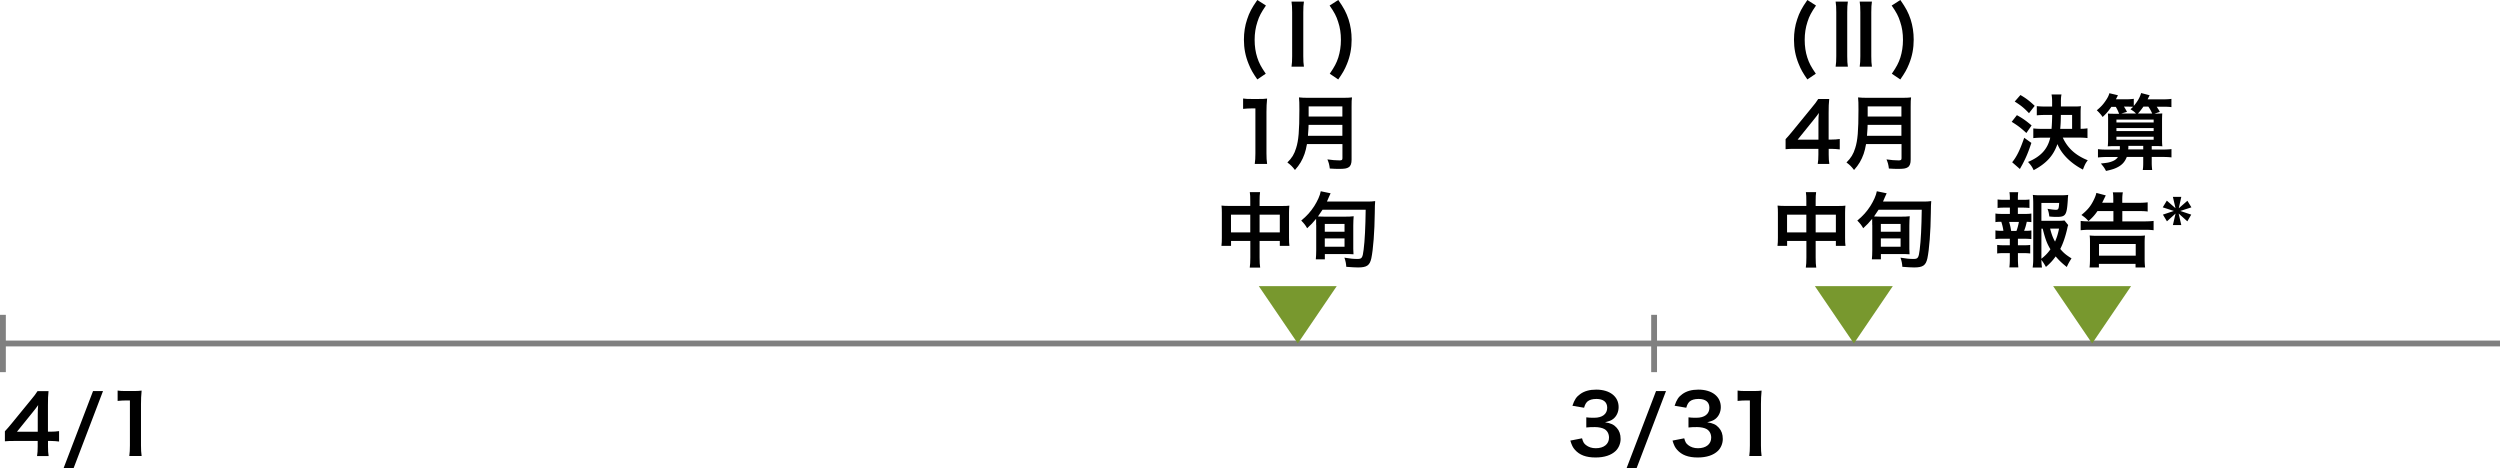 <svg id="_layer_2" data-name="layer 2" xmlns="http://www.w3.org/2000/svg" viewBox="0 0 429.13 80.4"><defs><style>.cls-1{fill:none;stroke:gray;stroke-miterlimit:10}.cls-2{fill:#78982e}</style></defs><g id="_layer_1-2" data-name="layer 1"><path class="cls-1" d="M429.13 58.96H.5"/><path d="M10.14 75.79c-.52-.07-.81-.08-1.4-.1h-.5v.99c0 .71.03 1.08.11 1.6H6.36c.08-.49.11-.92.11-1.62v-.97H2.59c-.83 0-1.27.01-1.75.06v-1.72c.48-.52.63-.7 1.12-1.29l3.32-4.06c.62-.74.84-1.04 1.16-1.54h1.89c-.08.81-.1 1.3-.1 2.37v4.59h.49c.56 0 .9-.03 1.42-.1v1.79zm-3.66-4.58c0-.66.01-1.11.07-1.68-.28.41-.45.63-.95 1.25l-2.69 3.33h3.57v-2.9zm11.2-4.08L12.62 80.4H10.9l5.07-13.27h1.71zm4.51 11.15c.08-.55.11-1.09.11-1.82v-7.72h-.67c-.52 0-.92.03-1.44.08v-1.78c.43.07.74.08 1.4.08h1.29c.71 0 .92-.01 1.43-.07-.08.83-.11 1.47-.11 2.31v7.09c0 .74.03 1.25.11 1.82h-2.12zm249.37-3.04c.18.64.31.87.66 1.15.46.36 1.02.55 1.7.55 1.39 0 2.27-.71 2.27-1.82 0-.64-.28-1.18-.79-1.47-.34-.2-.99-.34-1.61-.34s-1.02.01-1.5.07v-1.74c.45.06.76.07 1.36.07 1.4 0 2.23-.64 2.23-1.72 0-.97-.66-1.51-1.85-1.51-.69 0-1.19.15-1.53.43-.28.27-.42.5-.59 1.08l-2-.34c.35-1.04.67-1.53 1.33-2 .71-.52 1.62-.77 2.75-.77 2.34 0 3.85 1.18 3.85 3 0 .84-.36 1.61-.97 2.06-.31.24-.62.35-1.36.55 1 .15 1.51.39 2 .94.46.52.67 1.11.67 1.93 0 .76-.32 1.53-.84 2.04-.77.74-1.95 1.13-3.45 1.13-1.64 0-2.76-.42-3.56-1.33-.35-.39-.53-.76-.78-1.57l2-.39zm14.41-8.11l-5.06 13.27h-1.72l5.07-13.27h1.71zm3.13 8.11c.18.64.31.87.66 1.15.46.36 1.02.55 1.7.55 1.39 0 2.27-.71 2.27-1.82 0-.64-.28-1.18-.79-1.47-.34-.2-.99-.34-1.61-.34s-1.02.01-1.5.07v-1.74c.45.06.76.07 1.36.07 1.4 0 2.23-.64 2.23-1.72 0-.97-.66-1.51-1.85-1.51-.69 0-1.19.15-1.53.43-.28.27-.42.5-.59 1.08l-2-.34c.35-1.04.67-1.53 1.33-2 .71-.52 1.62-.77 2.75-.77 2.34 0 3.85 1.18 3.85 3 0 .84-.36 1.61-.97 2.06-.31.24-.62.35-1.36.55 1 .15 1.51.39 2 .94.46.52.67 1.11.67 1.93 0 .76-.32 1.53-.84 2.04-.77.74-1.95 1.13-3.45 1.13-1.64 0-2.76-.42-3.56-1.33-.35-.39-.53-.76-.78-1.57l2-.39zm11.16 3.04c.08-.55.11-1.09.11-1.82v-7.72h-.67c-.52 0-.92.03-1.44.08v-1.78c.43.07.74.08 1.4.08h1.29c.71 0 .92-.01 1.43-.07-.08.83-.11 1.47-.11 2.31v7.09c0 .74.03 1.25.11 1.82h-2.12zm-84.44-64.64c-.78-1.13-1.11-1.71-1.49-2.66-.56-1.36-.81-2.7-.81-4.17 0-1.22.18-2.41.55-3.49.38-1.16.78-1.93 1.75-3.32l1.48.95c-.81 1.18-1.15 1.81-1.46 2.79-.32.97-.48 1.99-.48 3.1s.15 2.12.45 3.04c.31.95.64 1.58 1.46 2.77l-1.46.99zm8-13.36c-.08.53-.11.97-.11 1.81v7.54c0 .83.03 1.27.11 1.81h-2.13c.08-.53.11-.99.11-1.81V2.09c0-.87-.03-1.25-.11-1.81h2.13zm4.44 12.37c.81-1.19 1.15-1.82 1.46-2.77.29-.94.45-1.93.45-3.04s-.15-2.13-.48-3.1c-.31-.98-.64-1.61-1.46-2.79l1.49-.95c.97 1.39 1.37 2.16 1.76 3.32.35 1.09.53 2.25.53 3.49 0 1.48-.25 2.82-.8 4.17-.39.95-.71 1.53-1.5 2.66l-1.46-.99zm-12.88 15.5c.08-.55.11-1.09.11-1.82v-7.72h-.67c-.52 0-.92.03-1.44.08v-1.78c.43.07.74.08 1.4.08h1.29c.71 0 .92-.01 1.43-.07-.08.83-.11 1.47-.11 2.31v7.09c0 .74.03 1.25.11 1.82h-2.12zm8.96-3.41c-.13.71-.24 1.18-.41 1.67-.38 1.07-.85 1.88-1.65 2.77-.41-.55-.76-.9-1.3-1.29.79-.78 1.18-1.42 1.5-2.47.42-1.3.56-2.94.56-6.58 0-1.01-.01-1.62-.07-2.12.55.06.92.07 1.64.07h5.84c.77 0 1.15-.01 1.62-.07-.06.38-.07.76-.07 1.58v9.08c0 .7-.15 1.11-.5 1.33-.31.21-.7.28-1.62.28-.45 0-.91-.01-1.62-.06-.08-.67-.17-1-.41-1.57.71.11 1.48.17 2.06.17.42 0 .52-.07.52-.38v-2.42h-6.08zm6.08-1.43v-1.88h-5.8c0 .43-.03.74-.11 1.88h5.91zm0-3.3v-1.75h-5.79v1.75h5.79zm-15.81 14.5c0-.73-.01-1.06-.08-1.53h1.76c-.06.43-.08.8-.08 1.47v.91h3.84c.62 0 .91-.01 1.27-.06-.04.39-.06.69-.06 1.23v4.27c0 .63.01.99.07 1.4h-1.65v-.84h-3.47v2.84c0 .84.03 1.25.1 1.74h-1.79c.07-.52.1-.95.1-1.74v-2.84h-3.31v.84h-1.65c.06-.46.07-.81.07-1.4v-4.29c0-.52-.01-.77-.06-1.22.41.04.7.06 1.26.06h3.68v-.85zm-3.31 2.34v3.04h3.31v-3.04h-3.31zm8.38 3.04v-3.04h-3.47v3.04h3.47zm6.24-1.25q0-.63-.01-1.08c-.55.67-.88 1.02-1.54 1.62-.27-.5-.49-.78-1.01-1.32 1.01-.84 1.6-1.51 2.24-2.49.57-.91.97-1.79 1.11-2.54l1.69.35c-.14.27-.15.31-.27.59-.13.29-.22.52-.36.83h6.75c.71 0 1.09-.01 1.53-.08q-.06.53-.07 2.07c-.03 3.12-.27 6.26-.59 7.75-.27 1.22-.77 1.57-2.28 1.57-.43 0-1.16-.04-2.02-.11-.04-.59-.1-.91-.32-1.57.97.17 1.58.22 2.26.22.74 0 .87-.2 1.04-1.61.2-1.53.31-3.88.35-6.84h-7.41c-.31.49-.46.71-.78 1.16.34.01.66.03 1.06.03h3.61c.59 0 .95-.01 1.46-.07-.04.45-.07 1.01-.07 1.62v3.99c0 .34.01.59.04.92-.41-.03-.8-.04-1.32-.04h-3.6v.91h-1.55c.04-.43.07-.98.07-1.6v-4.3zm1.48 1.14h3.39v-1.34h-3.39v1.34zm0 2.57h3.39v-1.43h-3.39v1.43z"/><path class="cls-2" d="M222.77 58.96l-6.69-9.84h13.37l-6.68 9.84z"/><path d="M310.24 13.64c-.78-1.13-1.11-1.71-1.49-2.66-.56-1.36-.81-2.7-.81-4.17 0-1.22.18-2.41.55-3.49.38-1.16.78-1.93 1.75-3.32l1.48.95c-.81 1.18-1.15 1.81-1.46 2.79-.32.97-.48 1.99-.48 3.1s.15 2.12.45 3.04c.31.95.64 1.58 1.46 2.77l-1.46.99zM317.19.28c-.08.52-.11.97-.11 1.81v7.54c0 .83.03 1.29.11 1.81h-2.1c.08-.55.11-.99.11-1.81V2.09c0-.87-.03-1.23-.11-1.81h2.1zm4.13 0c-.08.52-.11.97-.11 1.81v7.54c0 .83.03 1.29.11 1.81h-2.1c.08-.55.11-.99.11-1.81V2.09c0-.87-.03-1.23-.11-1.81h2.1zm3.42 12.37c.81-1.19 1.15-1.82 1.46-2.77.29-.94.45-1.93.45-3.04s-.15-2.13-.48-3.1c-.31-.98-.64-1.61-1.46-2.79L326.2 0c.97 1.39 1.37 2.16 1.76 3.32.35 1.09.53 2.25.53 3.49 0 1.48-.25 2.82-.8 4.17-.39.95-.71 1.53-1.5 2.66l-1.46-.99zm-8.94 13c-.52-.07-.81-.08-1.4-.1h-.5v.99c0 .71.03 1.08.11 1.6h-1.99c.08-.49.11-.92.11-1.62v-.97h-3.88c-.83 0-1.27.01-1.75.06v-1.72c.48-.52.63-.7 1.12-1.29l3.32-4.06c.62-.74.84-1.04 1.16-1.54h1.89c-.08.81-.1 1.3-.1 2.37v4.59h.49c.56 0 .9-.03 1.42-.1v1.79zm-3.66-4.58c0-.66.01-1.11.07-1.68-.28.41-.45.63-.95 1.25l-2.69 3.33h3.57v-2.9zm8.17 3.67c-.13.71-.24 1.18-.41 1.67-.38 1.07-.85 1.88-1.65 2.77-.41-.55-.76-.9-1.3-1.29.78-.78 1.18-1.42 1.5-2.47.42-1.3.56-2.94.56-6.58 0-1.01-.01-1.62-.07-2.12.55.06.92.07 1.64.07h5.84c.77 0 1.15-.01 1.62-.07-.06.38-.07.76-.07 1.58v9.08c0 .7-.15 1.11-.5 1.33-.31.21-.7.28-1.62.28-.45 0-.91-.01-1.62-.06-.08-.67-.17-1-.41-1.57.71.11 1.48.17 2.06.17.42 0 .52-.07.52-.38v-2.42h-6.08zm6.07-1.43v-1.88h-5.8c0 .43-.03.74-.11 1.88h5.91zm0-3.3v-1.75h-5.79v1.75h5.79zm-16.32 14.5c0-.73-.01-1.06-.08-1.53h1.76c-.06.43-.08.8-.08 1.47v.91h3.84c.62 0 .91-.01 1.27-.06-.04.39-.06.69-.06 1.23v4.27c0 .63.01.99.07 1.4h-1.65v-.84h-3.47v2.84c0 .84.03 1.25.1 1.74h-1.79c.07-.52.1-.95.1-1.74v-2.84h-3.31v.84h-1.65c.06-.46.07-.81.07-1.4v-4.29c0-.52-.01-.77-.06-1.22.41.04.7.06 1.26.06h3.68v-.85zm-3.31 2.34v3.04h3.31v-3.04h-3.31zm8.38 3.04v-3.04h-3.47v3.04h3.47zm6.24-1.25q0-.63-.01-1.08c-.55.67-.88 1.02-1.54 1.62-.27-.5-.49-.78-1.01-1.32 1.01-.84 1.6-1.51 2.24-2.49.57-.91.97-1.79 1.11-2.54l1.69.35c-.14.27-.15.31-.27.59-.13.29-.22.52-.36.83h6.75c.71 0 1.09-.01 1.53-.08q-.06.53-.07 2.07c-.03 3.12-.27 6.26-.59 7.75-.27 1.22-.77 1.57-2.28 1.57-.43 0-1.16-.04-2.02-.11-.04-.59-.1-.91-.32-1.57.97.17 1.58.22 2.26.22.74 0 .87-.2 1.04-1.61.2-1.53.31-3.88.35-6.84h-7.41c-.31.49-.46.71-.78 1.16.34.01.66.03 1.06.03h3.61c.59 0 .95-.01 1.46-.07-.04.45-.07 1.01-.07 1.62v3.99c0 .34.01.59.04.92-.41-.03-.8-.04-1.32-.04h-3.6v.91h-1.55c.04-.43.07-.98.07-1.6v-4.3zm1.48 1.14h3.39v-1.34h-3.39v1.34zm0 2.57h3.39v-1.43h-3.39v1.43z"/><path class="cls-2" d="M318.22 58.96l-6.69-9.84h13.37l-6.68 9.84z"/><path d="M346.21 19.77c1.01.56 1.51.92 2.52 1.76l-.9 1.3c-.95-.88-1.51-1.3-2.52-1.92l.9-1.15zm2.48 4.76c-.53 1.6-.9 2.48-1.54 3.7-.1.18-.39.7-.43.78l-1.33-1.16c.78-.95 1.34-2.09 2.07-4.2l1.23.88zm-1.88-8.22c.98.57 1.53.99 2.45 1.86l-.98 1.26c-.88-.92-1.33-1.29-2.45-2l.98-1.12zm7.27 7.31c.84 1.82 2.2 3.05 4.29 3.89-.38.49-.53.81-.83 1.6-2.09-1.08-3.67-2.65-4.38-4.38-.69 1.99-1.89 3.32-4.08 4.48-.25-.56-.49-.9-.97-1.41 2.21-.94 3.36-2.19 3.82-4.17h-1.34c-.64 0-1.15.03-1.57.08v-1.67c.42.06.95.08 1.56.08h1.57c.07-.8.1-1.61.11-2.39h-1.16c-.57 0-1.13.03-1.48.07v-1.58c.43.04.9.07 1.48.07h1.15v-.76c0-.64-.03-.92-.1-1.32h1.71c-.08.41-.1.66-.1 1.3v.77h2.14c.66 0 .98-.01 1.3-.06-.04.28-.06.59-.06 1.12v2.77c.57-.01.59-.01 1.18-.08v1.67c-.46-.06-.92-.08-1.55-.08h-2.69zm1.6-1.5v-2.39h-1.93c-.01 1.12-.04 1.67-.11 2.39h2.04zm6.77-3.82c-.55.79-.91 1.21-1.53 1.78-.27-.41-.6-.78-1-1.15.69-.57 1.07-.98 1.49-1.6.39-.56.57-.95.67-1.33l1.47.35c-.04.08-.15.31-.35.69h1.75c.6 0 .98-.03 1.32-.08v1.22c.64-.76 1.05-1.47 1.26-2.21l1.46.38-.35.7h2.66c.66 0 1.06-.03 1.43-.08v1.42c-.41-.06-.81-.07-1.43-.07h-1.09c.29.46.35.53.53.88l-.92.31c.71 0 .98-.01 1.34-.04-.03.38-.04.81-.04 1.53v2.62c0 .79.01 1.16.06 1.49-.45-.03-.71-.04-1.48-.04h-.35v.6h1.77c.76 0 1.23-.03 1.62-.08v1.43c-.46-.06-.97-.08-1.62-.08h-1.77v.98c0 .5.03.85.08 1.26h-1.62c.06-.35.08-.71.08-1.26v-.98h-2.82c-.29.74-.7 1.25-1.36 1.64-.6.35-1.13.53-2.21.76-.22-.45-.42-.73-.88-1.27 1.09-.13 1.26-.15 1.68-.28.62-.2.97-.43 1.25-.84h-1.85c-.62 0-1.09.03-1.58.08V25.6c.42.06.88.08 1.58.08h2.17c.01-.22.01-.32.01-.6h-.59c-.76 0-1.02.01-1.49.04.04-.35.06-.69.06-1.4V20.5c0-.42-.01-.69-.03-1.01.31.03.53.04 1.12.04h.8c-.2-.52-.32-.77-.57-1.19h-.73zm.84 2.72h6.39v-.49h-6.39v.49zm0 1.48h6.39v-.52h-6.39v.52zm0 1.49h6.39v-.52h-6.39v.52zm1.29-5.69c.22.34.31.49.52.9l-.99.29h2.54c-.29-.31-.5-.46-.95-.73.21-.2.28-.25.45-.43-.28-.01-.63-.03-1.04-.03h-.52zm3.31 7.34v-.6h-2.55c0 .27 0 .35-.03.6h2.58zm1.54-6.15c-.25-.55-.35-.73-.66-1.19h-.85c-.34.49-.62.85-.94 1.19h2.45zm-21.96 17.23c.59 0 .84-.01 1.22-.07v1.48c-.27-.04-.45-.04-.79-.06-.15.67-.22.94-.46 1.55h.17c.5 0 .77-.01 1.08-.07v1.49c-.38-.04-.67-.06-1.22-.06h-1.09v1.12h.95c.53 0 .81-.01 1.16-.06v1.47a9.24 9.24 0 00-1.16-.06h-.95v1.02c0 .46.03.98.07 1.43h-1.54c.06-.46.08-.88.08-1.43v-1.02h-1.01c-.53 0-.77.01-1.16.06v-1.47c.35.04.63.06 1.16.06h1.01v-1.12h-1.25c-.53 0-.83.01-1.22.06v-1.49c.35.06.58.07 1.22.07h.15c-.08-.56-.17-.94-.36-1.55-.46 0-.69.01-1.01.06v-1.48c.36.06.66.07 1.22.07H345v-1.08h-.95c-.5 0-.78.01-1.16.06v-1.46c.34.04.6.06 1.16.06h.95v-.25c0-.39-.03-.87-.08-1.06h1.51c-.04.32-.06.62-.06 1.06v.25h.83c.56 0 .83-.01 1.16-.06v1.46c-.36-.04-.67-.06-1.16-.06h-.83v1.08h1.09zm-1.34 2.92c.18-.48.31-.97.42-1.55h-1.68c.2.67.25.94.35 1.55h.91zm8.88-1c-.07.18-.1.27-.17.62-.29 1.29-.71 2.54-1.19 3.47.55.67 1.01 1.05 1.93 1.62-.43.67-.57.94-.81 1.48-.81-.64-1.29-1.09-1.91-1.82-.49.69-.95 1.19-1.67 1.81-.27-.49-.46-.78-.78-1.22.01.56.04.84.1 1.32h-1.6c.08-.59.1-.94.1-1.67v-9.37c0-.5-.03-1.05-.07-1.43.41.06.8.07 1.32.07h3.45c.63 0 1.06-.03 1.3-.07-.04.41-.06.57-.07.91-.17 2.58-.36 2.87-1.91 2.87-.38 0-.63-.01-1.26-.07-.08-.62-.14-.87-.31-1.32.56.1 1.13.17 1.44.17.43 0 .5-.14.56-1.18h-3.05v3.07h2.63c.67 0 1.04-.01 1.33-.06l.63.78zm-4.6 5.77c.64-.5 1.11-.98 1.55-1.62-.6-.99-.88-1.74-1.33-3.54h-.22v5.17zm1.5-5.17c.24.97.45 1.53.84 2.23.29-.66.48-1.22.69-2.23h-1.53zm8.12-3.01c-.46.69-.84 1.09-1.53 1.72-.45-.48-.57-.6-1.22-1.05 1.11-.91 1.61-1.54 2.13-2.61.22-.45.38-.87.43-1.18l1.62.43c-.34.7-.55 1.12-.62 1.26h1.91v-.49c0-.62-.01-.91-.08-1.3h1.72c-.07.41-.1.73-.1 1.32v.48h2.83c.7 0 1.12-.03 1.53-.08v1.58c-.38-.06-.87-.08-1.51-.08h-2.84V38h3.77c.7 0 1.18-.03 1.6-.08v1.6c-.46-.06-.94-.08-1.58-.08h-9.34c-.64 0-1.09.03-1.6.08v-1.6c.48.06.9.08 1.54.08h4.08v-1.77h-2.73zm-1.36 9.68c.06-.38.08-.95.08-1.57v-2.59c0-.66-.01-.97-.06-1.33.42.04.76.06 1.4.06h6.71c.63 0 .97-.01 1.39-.06-.04.36-.06.67-.06 1.33v2.61c0 .71.03 1.15.08 1.55h-1.64v-.62h-6.29v.62h-1.62zm1.63-2.03h6.3v-2h-6.3v2zm14.12-10.08l-.43 1.95 1.48-1.29.69 1.13-1.91.62 1.88.63-.67 1.15-1.49-1.34.45 1.98h-1.44l.46-1.98-1.48 1.34-.69-1.15 1.88-.63-1.91-.62.7-1.15 1.49 1.3-.45-1.95h1.44z"/><path class="cls-2" d="M359.12 58.96l-6.69-9.84h13.37l-6.68 9.84z"/><path class="cls-1" d="M.5 54.04v9.84m283.43-9.84v9.84"/></g></svg>